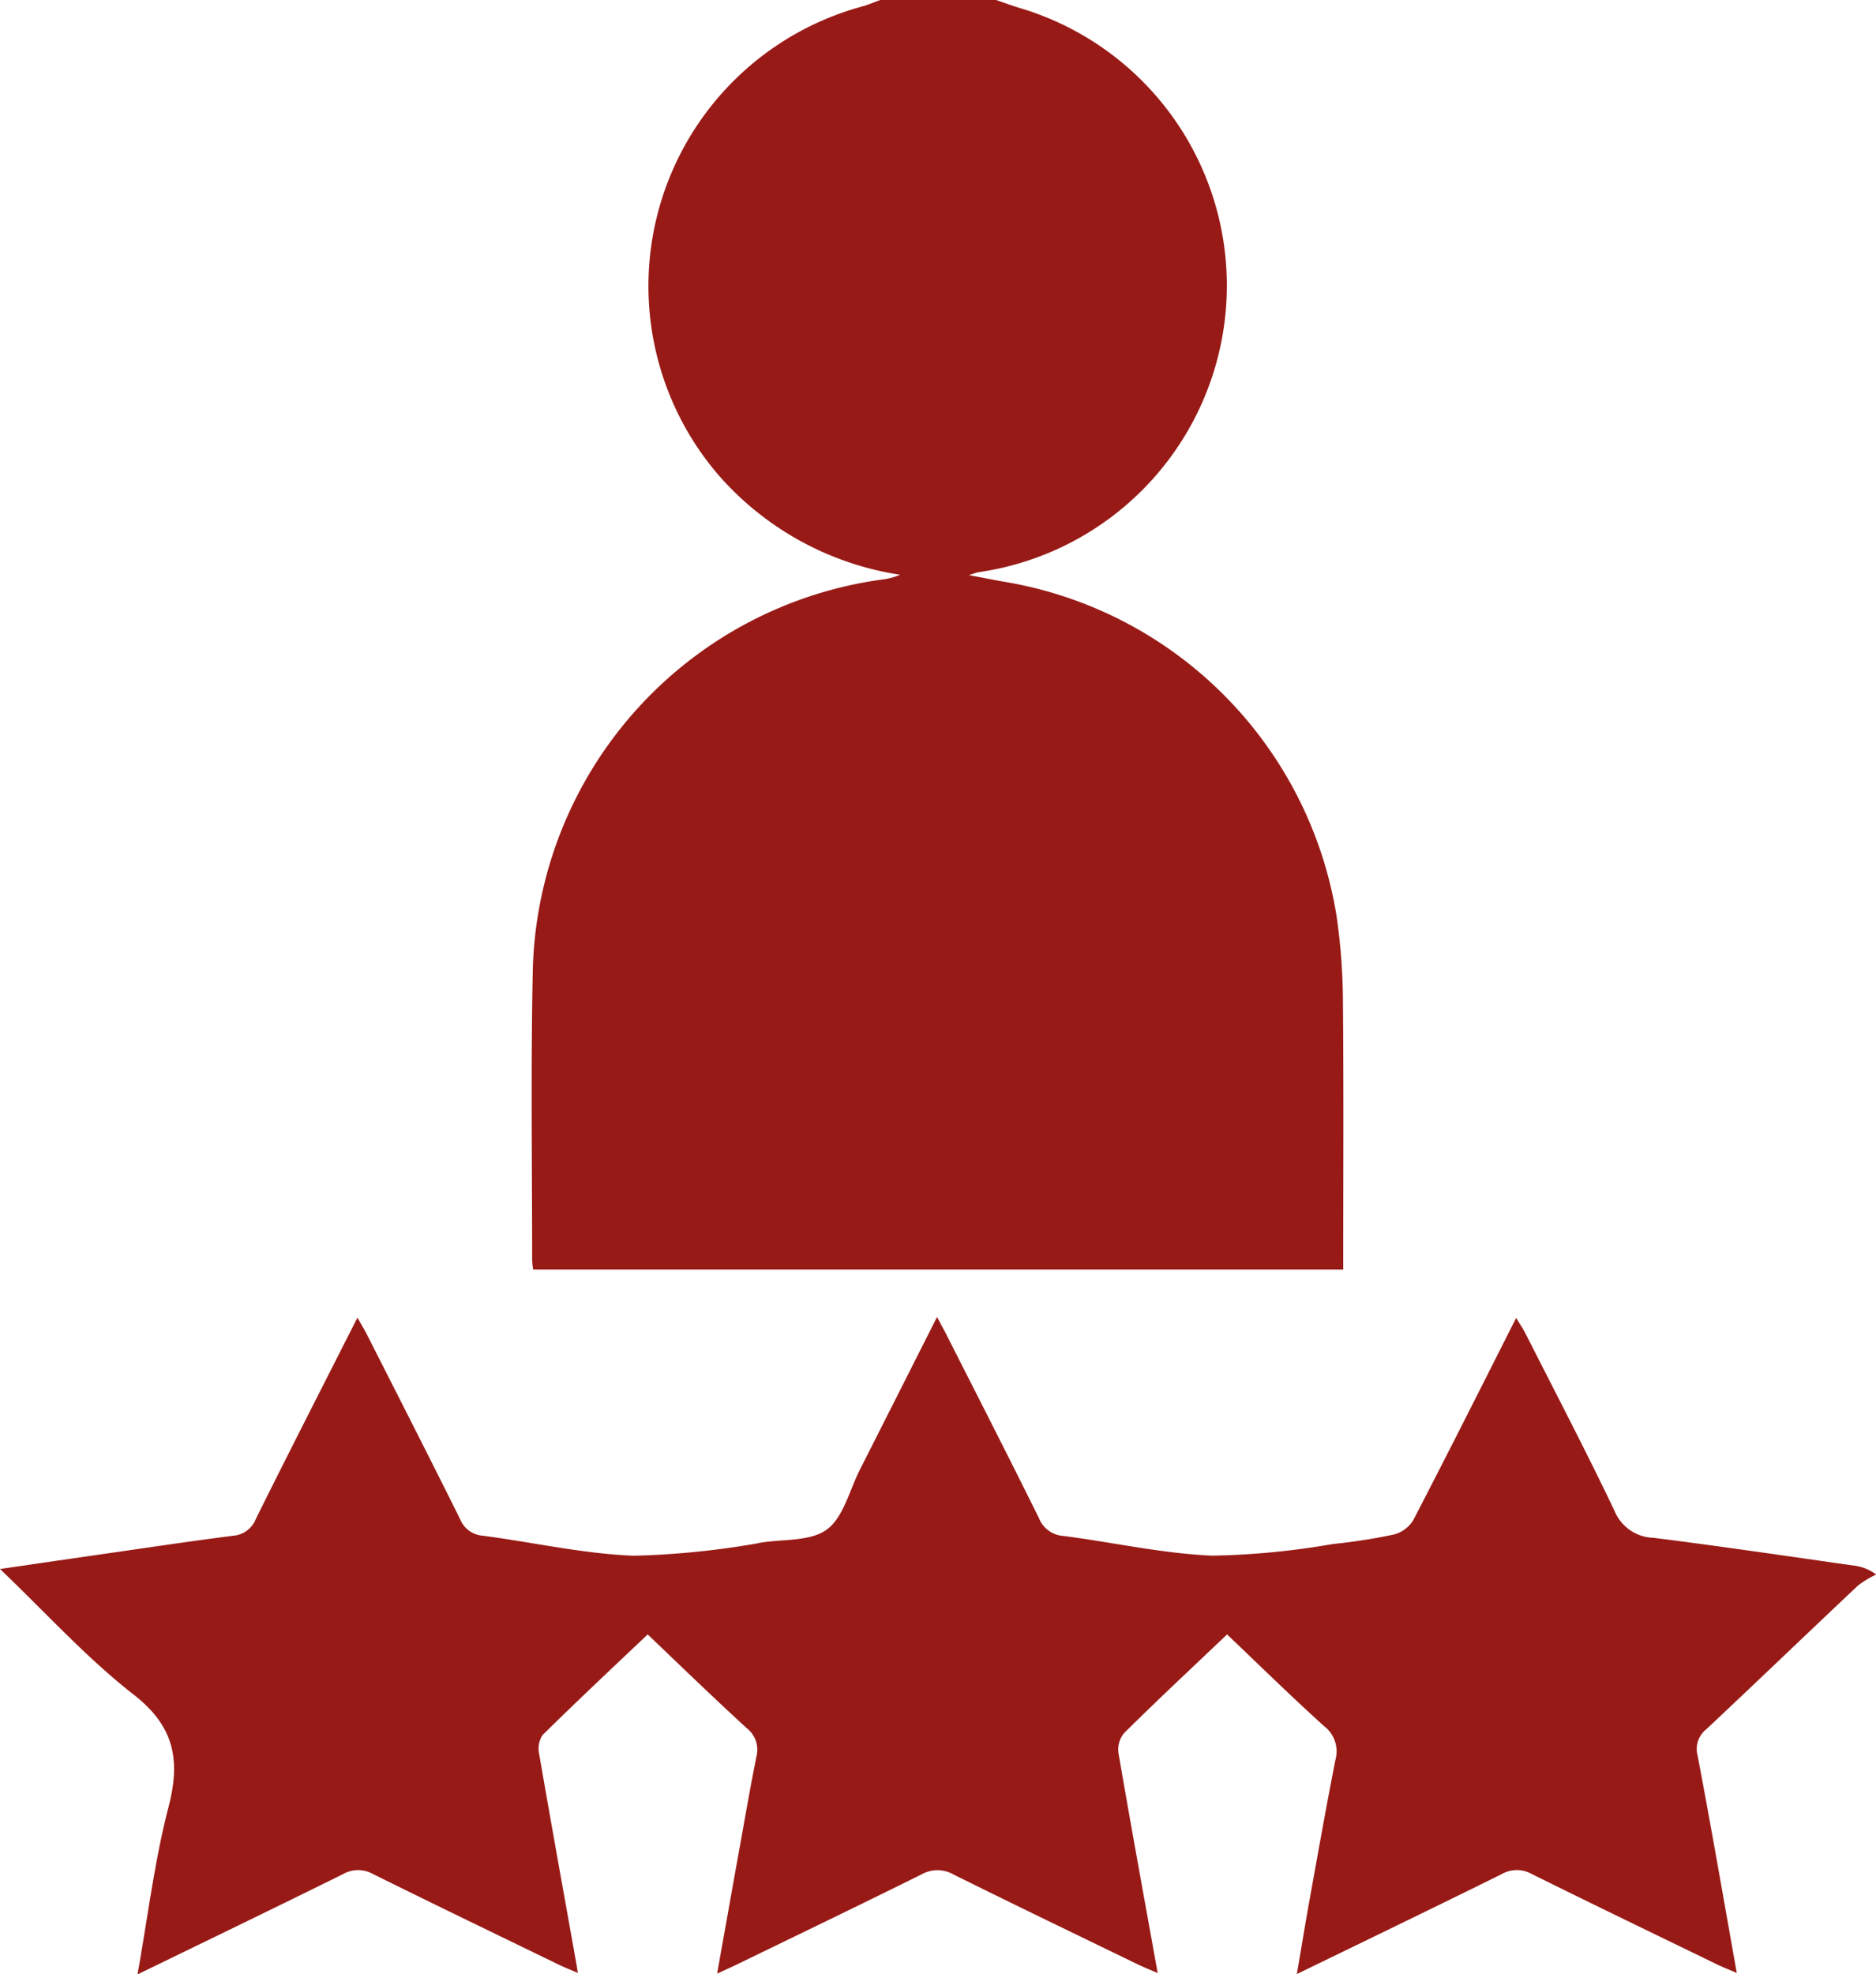 <svg id="Group_238" data-name="Group 238" xmlns="http://www.w3.org/2000/svg" xmlns:xlink="http://www.w3.org/1999/xlink" width="83" height="87.322" viewBox="0 0 83 87.322">
  <defs>
    <clipPath id="clip-path">
      <rect id="Rectangle_124" data-name="Rectangle 124" width="83" height="87.322" fill="#981a16"/>
    </clipPath>
  </defs>
  <g id="Group_239" data-name="Group 239" clip-path="url(#clip-path)">
    <path id="Path_3280" data-name="Path 3280" d="M157.682,0c.368.125.733.262,1.106.372a12.808,12.808,0,0,1-1.893,24.939c-.055.007-.108.032-.417.128.722.135,1.213.236,1.708.319a17.86,17.86,0,0,1,14.552,14.726,27.114,27.114,0,0,1,.287,3.739c.036,3.955.013,7.91.013,11.932H137.2a3.292,3.292,0,0,1-.046-.4c0-4.3-.064-8.6.03-12.9a17.887,17.887,0,0,1,15.458-17.221,2.809,2.809,0,0,0,.788-.211,13.335,13.335,0,0,1-8-4.373A12.818,12.818,0,0,1,151.684.306c.3-.079.581-.2.871-.306Z" transform="translate(-113.61)" fill="#981a16"/>
    <path id="Path_3281" data-name="Path 3281" d="M6.086,368.659c.464-2.59.755-5.028,1.367-7.382.542-2.084.269-3.571-1.54-4.982-2.075-1.617-3.864-3.6-5.913-5.556,1.709-.249,3.265-.477,4.821-.7,1.831-.263,3.66-.537,5.494-.772a1.171,1.171,0,0,0,1.006-.746c1.453-2.929,2.943-5.839,4.493-8.9.176.311.31.53.426.758,1.376,2.714,2.761,5.424,4.114,8.15a1.177,1.177,0,0,0,1.012.738c2.229.291,4.445.8,6.679.885a36.862,36.862,0,0,0,5.413-.538c.056-.006.111-.025.167-.035,1.006-.169,2.224-.048,2.958-.587s1-1.738,1.463-2.651c1.118-2.205,2.231-4.413,3.412-6.75.183.344.315.584.438.827,1.362,2.689,2.736,5.373,4.073,8.075a1.243,1.243,0,0,0,1.075.783c2.2.283,4.389.78,6.6.873a34.515,34.515,0,0,0,5.33-.516,25.1,25.1,0,0,0,2.7-.421,1.432,1.432,0,0,0,.857-.641c1.52-2.926,3-5.875,4.548-8.937.168.276.3.467.405.672,1.325,2.613,2.682,5.21,3.944,7.853a1.921,1.921,0,0,0,1.725,1.2c2.992.374,5.976.82,8.962,1.242a2,2,0,0,1,.892.383,4.348,4.348,0,0,0-.8.483c-2.239,2.109-4.456,4.241-6.7,6.347a1.115,1.115,0,0,0-.4,1.175c.6,3.151,1.144,6.312,1.733,9.617-.37-.159-.621-.255-.862-.372-2.737-1.329-5.478-2.651-8.2-4a1.353,1.353,0,0,0-1.347.005c-2.954,1.463-5.922,2.894-9.054,4.417.208-1.216.382-2.286.575-3.353.369-2.043.73-4.088,1.132-6.125a1.4,1.4,0,0,0-.5-1.487c-1.455-1.313-2.854-2.688-4.295-4.058-1.56,1.484-3.077,2.9-4.555,4.363a1.143,1.143,0,0,0-.25.878c.547,3.192,1.13,6.378,1.736,9.739-.38-.166-.65-.273-.91-.4-2.712-1.316-5.429-2.623-8.128-3.964a1.435,1.435,0,0,0-1.426.006c-2.7,1.34-5.417,2.647-8.128,3.964-.252.122-.508.237-.9.417.341-1.909.657-3.692.978-5.475.247-1.372.485-2.745.758-4.112a1.21,1.21,0,0,0-.426-1.27c-1.468-1.343-2.9-2.732-4.383-4.146-1.583,1.5-3.136,2.958-4.651,4.451a1.087,1.087,0,0,0-.15.832c.531,3.084,1.088,6.162,1.639,9.242.019.1.034.21.072.448-.359-.155-.612-.254-.855-.372-2.737-1.329-5.478-2.65-8.2-4a1.354,1.354,0,0,0-1.347.008c-2.954,1.462-5.922,2.894-9.071,4.426" transform="translate(0 -281.337)" fill="#981a16"/>
  </g>
</svg>
